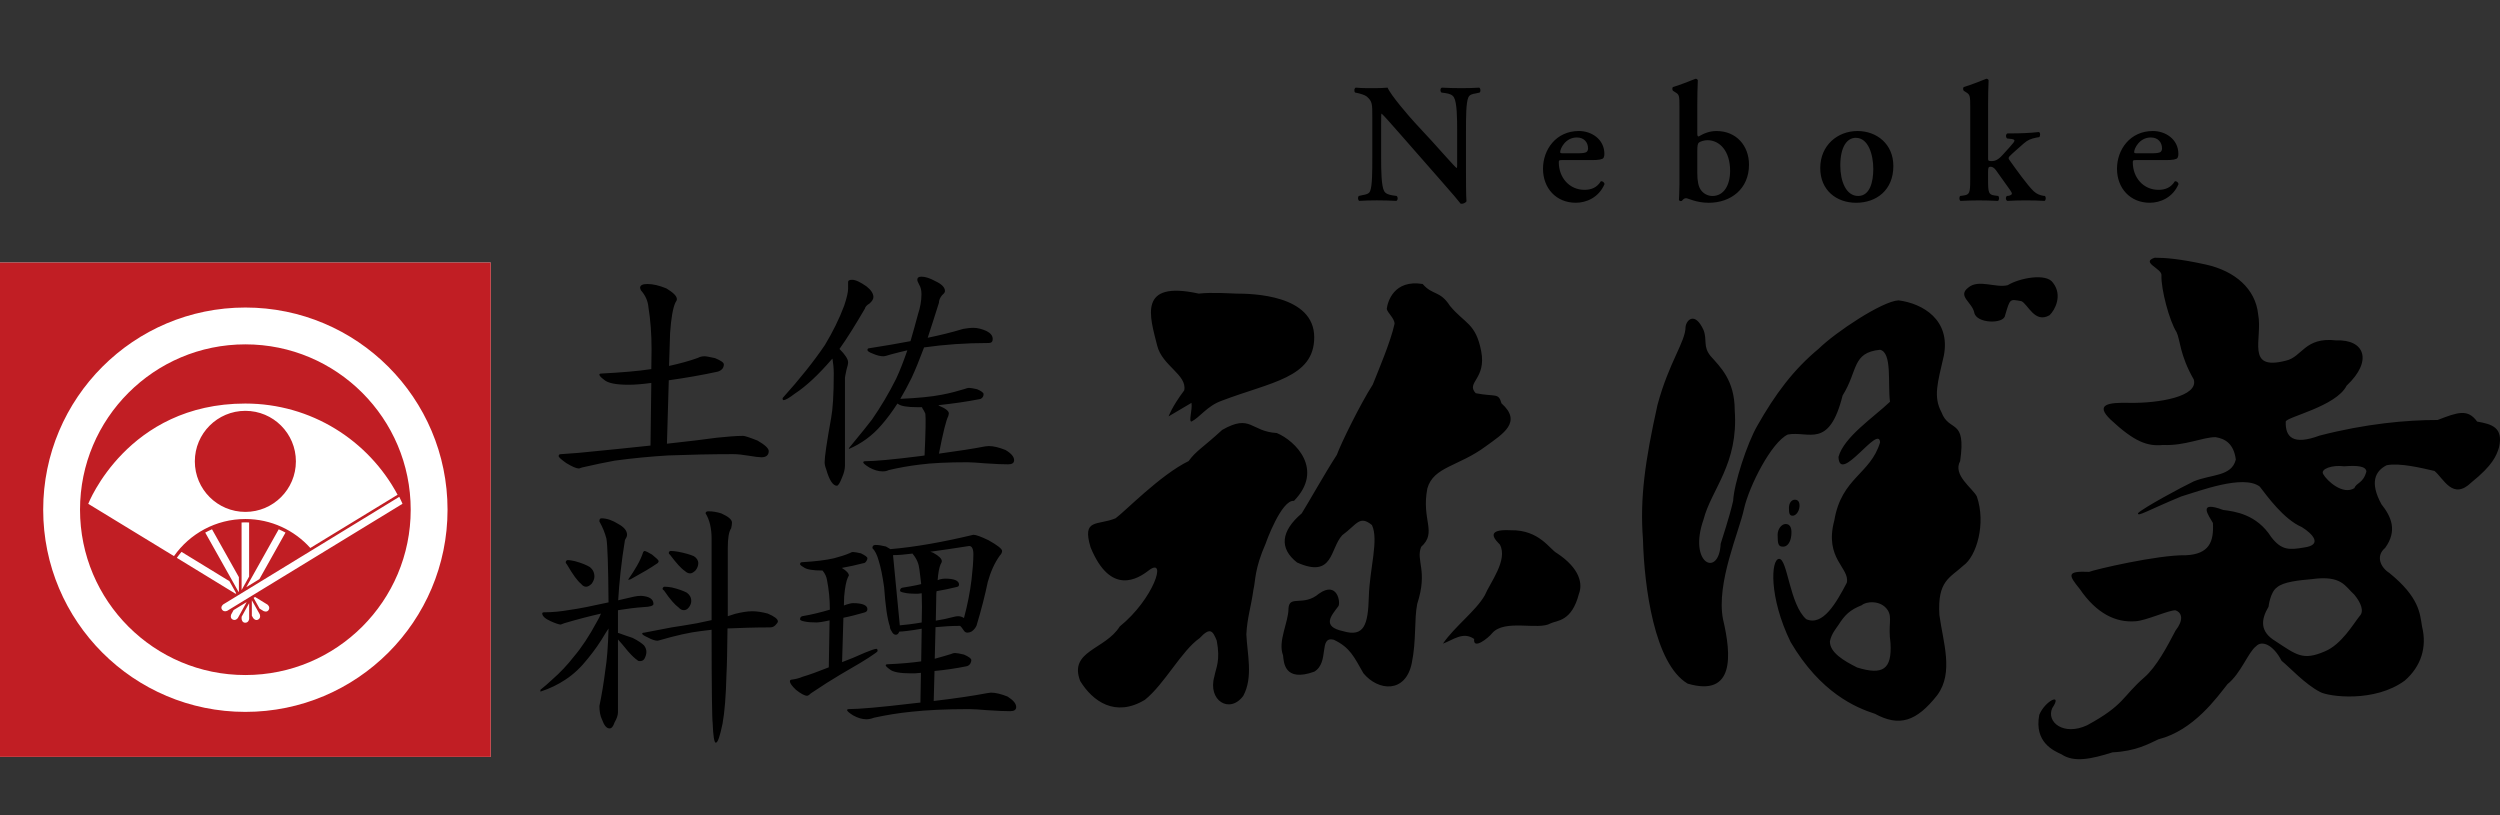 <svg xmlns="http://www.w3.org/2000/svg" width="184" height="60" viewBox="0 0 184 60"><rect x="0" y="0" width="184" height="60" fill="#333333" stroke="none"/><g id="symbol"><path fill="#fff" d="M0 19.324h36.118v36.381h-36.118z"/><path fill="#c11e24" d="M0 19.324h36.118v36.381h-36.118z"/><path fill="#fff" d="M3.179 37.514c.001-8.218 6.661-14.879 14.88-14.88 8.218.001 14.879 6.662 14.88 14.88-.001 8.218-6.662 14.88-14.88 14.881-8.219-.001-14.879-6.662-14.88-14.881zm6.275-8.604c-2.204 2.205-3.564 5.24-3.564 8.604 0 3.364 1.36 6.399 3.564 8.605 2.206 2.204 5.241 3.564 8.605 3.564 3.364-.001 6.399-1.36 8.605-3.564 2.204-2.206 3.564-5.241 3.564-8.605-.001-3.364-1.361-6.399-3.564-8.605-2.206-2.204-5.241-3.564-8.605-3.564-3.364.001-6.399 1.36-8.605 3.565zm8.328 16.485v.158s.027.292.28.28c.253-.013.276-.284.276-.284l-.001-1.157-.555 1.003zm-.59-.492l-.173.315s-.119.268.108.38c.228.112.38-.114.38-.114l.648-1.17-.963.589zm1.343-.727l.001 1.141.097.169s.166.243.38.108c.215-.135.103-.383.103-.383l-.581-1.035zm1.148.32l-.91-.559-.109.066.442.792.29.177s.263.131.384-.092c.122-.223-.097-.384-.097-.384zm9.704-7.93l-12.954 7.917s-.236.175-.093.384c.143.209.387.087.387.087l12.897-7.874c-.001 0-.075-.192-.237-.514zm-12.503 6.207l-3.525-2.156c-.122.142-.236.289-.344.441l4.318 2.64.052-.033-.501-.892zm.698-.295l-1.978-3.523c-.171.074-.337.156-.499.244l2.451 4.362.028-.017-.002-1.066zm.757-4.024l-.28-.006-.279.006.002 4.974.553-.993v-3.981m-.207 4.76l.964-.59 1.921-3.425c-.162-.088-.328-.17-.499-.243l-2.386 4.258zm-.069-13.513c-8.692 0-11.564 7.38-11.564 7.38l6.31 3.849c1.163-1.651 3.081-2.73 5.254-2.73 1.898 0 3.604.823 4.78 2.132l6.423-3.919c-2.139-3.997-6.353-6.712-11.203-6.712zm0 7.975c-2.054 0-3.719-1.665-3.719-3.719s1.665-3.719 3.719-3.719 3.719 1.665 3.719 3.719-1.665 3.719-3.719 3.719z"/></g><path d="M90.986 21.609c1.148 0 5.741.078 5.741 3.217 0 2.986-3.214 3.293-6.815 4.67-1.07.382-1.606 1.225-2.218 1.531-.228 0 .076-.843 0-1.377l-1.685.996s.231-.689 1.15-1.915c.228-1.149-1.618-1.798-1.99-3.292-.538-2.144-1.457-4.822 3.06-3.829.925-.114 2.587-.001 2.757-.001zm-3.504 12.326c-2.084 1.016-4.707 3.733-5.376 4.211-1.341.556-2.488-.018-1.837 2.144 1.473 3.578 3.482 2.316 4.287 1.685 1.377-1.034.345 2.123-2.143 4.134-1.071 1.722-3.77 1.779-2.909 4.017.917 1.492 2.584 2.697 4.764 1.378 1.436-1.15 2.7-3.616 4.02-4.533.803-.861.975-.516 1.263.173.286 1.491-.059 2.008-.172 2.636-.516 1.78 1.126 2.789 2.125 1.437.747-1.378.287-3.098.228-4.532.059-1.209.344-2.01.519-3.273.17-.689.056-1.493.919-3.446-.024.028 1.145-3.216 2.066-3.101 2.239-2.297.116-4.42-1.263-4.994-1.953-.118-1.897-1.437-4.019-.231-1.435 1.319-1.916 1.53-2.472 2.295zm15.158-10.105c-.287 1.32-1.187 3.426-1.606 4.478-.92 1.436-2.356 4.363-2.642 5.169-.86 1.322-2.181 3.674-2.584 4.306-1.548 1.32-1.664 2.584-.344 3.617 2.698 1.206 2.411-1.034 3.329-2.011 1.091-.803 1.264-1.491 2.183-.744.515 1.089-.173 3.214-.23 5.28-.057 2.069-.346 2.987-1.895 2.529-1.607-.345-.86-1.15-.345-1.839.172-.23-.056-1.894-1.433-.919-1.149.978-2.181.058-2.24 1.091 0 1.034-.803 2.411-.4 3.447.056.459.056 2.007 2.296 1.202 1.148-.686.289-2.638 1.436-2.352 1.205.572 1.493 1.263 2.182 2.468 1.089 1.32 3.099 1.492 3.559-.743.345-1.665.171-3.215.402-4.365.803-2.468-.116-3.158.287-4.192 1.206-1.092 0-1.953.459-4.307.459-1.607 2.296-1.607 4.306-3.101 1.261-.917 2.697-1.779 1.15-3.157-.231-.803-.406-.459-1.897-.746-.747-.805.803-1.034.402-3.101-.402-2.068-1.205-2.01-2.299-3.33-.744-1.149-1.262-.747-2.008-1.608-2.124-.343-2.584 1.32-2.642 1.837.057.288.574.69.574 1.091zm7.75 16.249c.617 1.131-.726 2.813-1.108 3.733-.652 1.15-2.22 2.297-3.082 3.56.747-.267 1.476-.917 2.297-.344-.095.84 1.052-.077 1.322-.421.917-1.073 3.407-.193 4.305-.728.48-.23 1.553-.114 2.088-2.183.268-.69.114-1.837-1.626-2.985-.519-.269-1.283-1.722-3.39-1.685-2.068-.112-1.034.807-.806 1.053zm35.105-3.541c.689 1.991-.019 4.403-.994 5.092-.997.917-1.914 1.108-1.762 3.634.267 1.993 1.074 4.231-.153 5.894-1.531 1.951-2.795 2.355-4.591 1.377-1.417-.457-4.005-1.547-6.204-5.278-1.61-3.294-1.457-6.125-.843-6.125.614 0 .766 3.369 1.992 4.44 1.224.536 2.201-1.187 2.984-2.681.249-1.091-1.683-1.76-.917-4.593.533-3.156 2.661-3.387 3.367-5.741-.076-1.378-2.987 3.139-3.062 1.074.402-1.474 2.584-2.911 3.79-4.06-.171-1.36.172-3.617-.728-3.828-2.086.21-1.607 1.532-2.759 3.368-.993 3.98-2.487 2.584-4.035 2.87-1.208.575-2.832 3.772-3.217 5.455-.344 1.666-2.066 5.454-1.55 8.135.631 2.662.862 5.759-2.602 4.744-2.45-1.451-3.199-7.137-3.29-10.639-.231-2.985.151-5.743 1.07-9.875.842-3.14 2.066-4.652 2.066-5.743.058-.516.691-1.148 1.322.229.288.748-.058 1.206.517 1.914.689.786 1.78 1.762 1.78 4 .288 3.962-1.722 5.8-2.297 8.039-1.148 3.273 1.147 4.306 1.263 1.78.116-.4.625-1.881.918-3.157.058-1.263 1.035-4.25 1.78-5.532 1.302-2.296 2.643-4.115 4.517-5.665 1.225-1.205 4.67-3.502 5.878-3.56 1.781.23 3.845 1.436 3.331 4.076-.461 2.01-.785 3.005-.176 4.153.574 1.534 1.84.385 1.378 3.598-.57 1.037.919 1.993 1.227 2.605zm-6.354 10.795c-.191-1.379.152-1.873-.209-2.431-.505-.77-1.627-.631-1.895-.363-.881.345-1.263.725-1.724 1.454-.138.217-.517.631-.631 1.205-.02.822 1.015 1.436 2.01 1.933 1.874.574 2.564.152 2.449-1.798zm-7.733-8.765c-.283.007-.575.364-.575.794 0 .71.058.891.441.871.285-.017.512-.33.563-.811.048-.423 0-.862-.429-.854zm1.034-1.273c.028-.374-.122-.517-.345-.517-.224 0-.431.23-.431.602 0 .375.029.547.231.576.255.037.515-.288.545-.661zm18.66-16.48c-.487-.745-2.497-.343-3.331.174-.861.229-2.15-.462-2.897.172-.834.631.258 1.061.43 1.837.145.833 2.183.861 2.266.23.384-1.301.347-1.206 1.207-1.062.489.229.979 1.665 2.069 1.035.4-.376.975-1.466.256-2.386zm32.822 12.126c-.193.612-.458 1.301-2.026 2.564-1.378 1.34-2.029-.268-2.719-.842-.995-.228-2.565-.612-3.521-.421-.842.421-1.264 1.263-.384 2.871.729.918 1.188 1.951.271 3.215-.729.613-.31 1.454.303 1.836 2.22 1.799 2.258 2.988 2.414 3.945.381 1.532-.078 2.945-1.265 3.978-2.221 1.645-5.625 1.188-6.239.842-1.113-.575-2.22-1.797-2.833-2.294-.614-1.189-1.454-1.529-1.877-1.072-.572.423-1.107 1.989-2.105 2.791-.764.958-2.484 3.407-5.088 4.061-.728.343-1.684.88-3.371.957-1.569.495-2.832.765-3.749.151-.577-.268-2.03-.88-1.645-2.91.419-1.033 1.759-1.684.955-.495-.458 1.031.842 2.065 2.565 1.262 2.757-1.494 2.582-2.106 4.212-3.524.881-.763 1.679-2.255 2.295-3.442.572-.726.534-1.301 0-1.494-.459-.036-2.183.768-2.947.805-1.457.114-2.869-.573-4.097-2.372-.841-1.034-.997-1.34.688-1.264.344-.153 5.053-1.264 7.121-1.223 1.719-.078 2.066-.997 1.988-2.374-.301-.536-1.186-1.686.764-.957.838.107 2.451.307 3.525 1.989.765.997 1.34.957 2.45.767 1.34-.192.614-.995-.191-1.494-1.341-.574-2.566-2.295-3.1-2.983-1.226-.921-4.48.344-5.779.725-2.49 1.034-3.254 1.532-3.178 1.226.383-.384 3.136-1.876 4.097-2.335 1.301-.537 2.794-.344 3.098-1.609-.151-1.149-.767-1.53-1.492-1.646-.957 0-2.258.652-3.864.575-1.15.116-2.11-.229-3.869-1.875-1.145-1.111-.193-1.264 1.415-1.225 2.115.037 5.093-.46 4.712-1.724-1.036-1.798-.997-2.945-1.266-3.482-.535-.842-1.149-3.177-1.11-4.171.074-.5-1.568-.958-.496-1.304.764 0 1.836.079 3.75.499 2.168.477 3.675 1.798 3.864 3.673.346 1.8-.956 4.174 2.03 3.407 1.224-.267 1.378-1.76 3.711-1.494 2.074-.087 2.735 1.483.769 3.333-.769 1.53-4.401 2.295-4.48 2.64-.039 1.148.536 1.761 2.488 1.034 3.409-.881 6.393-1.149 8.689-1.149 1.491-.574 2.218-.84 2.909.116 1.073.19 1.954.421 1.608 1.913zm-10.641 10.832c-.688-.612-.917-1.455-3.136-1.148-.88.078-2.108.191-2.567.612-.497.344-.614 1.417-.614 1.417-.57.957-.647 1.836.499 2.527 1.571 1.033 2.03 1.454 3.636.763 1.227-.498 2.107-2.027 2.567-2.602.344-.343.116-.956-.385-1.569zm.884-9.072c-.038-.381-.614-.459-1.649-.381-.842-.116-1.759.19-1.531.572.27.499 1.458 1.571 2.296 1.034.155-.42.651-.344.884-1.225zm-122.312-8.479c-.193 0-.347.039-.481.116-.634.23-1.345.422-2.132.595l.077-2.419c.076-1.115.21-1.845.384-2.23.077-.115.115-.191.115-.268 0-.23-.269-.48-.768-.787-.519-.212-.979-.326-1.403-.326-.364 0-.537.096-.537.288l.058.173c.346.385.519.806.557 1.249.153.941.23 1.978.23 3.112l-.019 1.441c-.999.154-2.228.25-3.67.327-.114 0-.153.039-.153.076 0 .078.097.192.327.366.289.269.903.384 1.844.384.384 0 .941-.038 1.652-.134l-.059 4.609c-1.497.154-3.264.347-5.301.538l-1.307.096c-.114 0-.153.058-.153.153 0 .058.173.231.558.5.442.269.749.402.941.402l.229-.077c.924-.21 1.729-.383 2.383-.499 1.384-.191 2.69-.308 3.938-.385 1.556-.057 3.151-.096 4.784-.096.325 0 .711.039 1.151.115.462.078.769.116.942.116.345 0 .537-.153.537-.46 0-.192-.287-.462-.825-.769-.577-.23-.942-.347-1.057-.347-.539 0-1.171.059-1.939.135-.846.116-2.056.269-3.671.442l.135-4.668c1.23-.173 2.44-.383 3.593-.633.153-.038.269-.116.365-.231.058-.077.095-.193.095-.307 0-.134-.229-.287-.652-.461-.383-.077-.633-.136-.768-.136zm10.854-5.629c-.193 0-.289.059-.289.155v.518c0 .231-.095.654-.287 1.23-.366.979-.844 1.939-1.422 2.901-.806 1.191-1.844 2.496-3.111 3.9 0 .115.019.153.077.153.114 0 .403-.153.826-.48.826-.538 1.728-1.383 2.707-2.517l.059-.059c.057.347.096.711.096 1.096 0 1.574-.076 2.651-.192 3.266-.326 1.804-.48 2.881-.48 3.265 0 .153.039.327.115.519.229.807.497 1.211.787 1.211.097 0 .23-.213.383-.615.134-.307.212-.596.212-.883v-6.456c0-.039.038-.23.115-.595.077-.232.115-.423.115-.539 0-.23-.212-.556-.634-.98.576-.807 1.192-1.805 1.865-2.958.038-.153.153-.27.344-.384.195-.173.288-.327.288-.48 0-.249-.17-.518-.517-.788-.442-.305-.788-.48-1.057-.48zm8.932 3.535c-.249 0-.499.04-.749.078-.884.269-1.767.48-2.612.653.25-.749.518-1.613.826-2.575 0-.191.077-.364.23-.556.135-.114.214-.211.214-.308 0-.269-.251-.518-.713-.729-.384-.212-.731-.328-1.017-.328-.212 0-.307.077-.307.23 0 .059.037.175.133.347.117.192.174.423.174.712 0 .498-.097.998-.25 1.459-.192.692-.364 1.363-.558 1.998-.902.173-1.9.345-3.016.518-.113 0-.153.058-.153.135 0 .077.134.173.403.269.308.135.557.192.788.192.057 0 .23-.038.518-.134.423-.115.826-.212 1.229-.307-.267.769-.537 1.479-.826 2.094-.536 1.075-1.133 2.074-1.786 3.015-.23.307-.787 1-1.689 2.093v.059c.902-.385 1.71-.962 2.4-1.767.403-.461.787-.98 1.171-1.576l.059.039c.211.153.671.23 1.403.23h.344l.04.095c.076.096.135.23.209.384.039.309.02 1.326-.058 3.074l-.249.038c-2.112.269-3.477.385-4.11.385-.116 0-.155.039-.155.077 0 .077.135.192.442.383.346.192.674.289.979.289.156 0 .308-.021.463-.097.729-.172 1.48-.307 2.267-.402.883-.116 2.055-.173 3.516-.173.344 0 .769.039 1.268.077.806.058 1.382.076 1.728.076.288 0 .442-.095.442-.307 0-.248-.212-.499-.635-.749-.48-.192-.884-.289-1.228-.289l-.251.021c-.884.172-2.018.346-3.419.537.307-1.575.538-2.497.691-2.765l.039-.193c0-.172-.23-.364-.693-.555l-.075-.039.038-.019c1.037-.115 2.036-.25 2.996-.442.076 0 .154-.058.232-.154.038-.057.058-.134.058-.211 0-.116-.174-.231-.481-.365-.269-.057-.461-.096-.576-.096-.116 0-.23.038-.327.076-.5.153-1.056.307-1.671.422-.768.154-1.806.251-3.074.308.27-.462.557-.98.827-1.537.269-.576.576-1.325.921-2.247 1.461-.211 3.056-.326 4.766-.326.191 0 .287-.098.287-.289 0-.249-.155-.441-.462-.595-.346-.155-.673-.233-.961-.233zm-29.852 17.095c-.077 0-.134.058-.154.154 0 .039.02.096.096.173.423.73.77 1.21 1.038 1.422.116.153.25.211.365.211.134 0 .268-.077.423-.231.115-.173.192-.346.192-.519 0-.288-.114-.519-.326-.692-.249-.153-.613-.307-1.115-.441-.192-.039-.365-.077-.519-.077zm5.628-.673l-.077.078c-.096.306-.249.653-.461 1.018-.173.307-.384.634-.652 1.019h.057c.057 0 .134-.02.211-.077.806-.442 1.423-.808 1.806-1.076.116-.057.173-.134.173-.211 0-.077-.173-.23-.48-.481-.288-.174-.48-.27-.577-.27zm-.229 3.304c-.173 0-.346.019-.519.058l-1.171.269c.077-1.326.231-2.805.499-4.438.096-.154.154-.27.154-.384 0-.289-.212-.558-.634-.788-.423-.268-.845-.423-1.25-.423-.114 0-.153.078-.153.232.232.404.405.825.519 1.267.077.422.135 1.998.155 4.688-1.211.269-2.171.462-2.863.556-.654.116-1.268.174-1.863.174-.116 0-.154.037-.154.077 0 .192.193.384.615.576.384.173.635.25.749.25l.251-.097c1.037-.307 1.94-.537 2.709-.71-.097.23-.191.423-.288.577-.576 1.075-1.153 1.94-1.71 2.593-.461.595-.999 1.17-1.614 1.707-.268.25-.556.5-.844.731v.134c.71-.23 1.325-.538 1.843-.884.616-.402 1.153-.92 1.652-1.553.443-.539.885-1.153 1.307-1.883l.212-.326c-.039 1.325-.116 2.325-.231 3.014-.115.939-.268 1.844-.442 2.69 0 .383.058.73.192.999.154.422.326.653.558.653.153 0 .269-.155.365-.442.154-.269.25-.519.25-.749v-5.358c.154.154.403.462.75.884.288.327.519.538.672.634.038.057.095.076.211.076.134 0 .25-.058.326-.191.078-.153.134-.326.134-.48 0-.174-.057-.328-.172-.481-.154-.153-.423-.346-.845-.557-.346-.114-.691-.23-.999-.347l-.077-.018v-1.672c.692-.114 1.325-.192 1.903-.23.461-.018.71-.096.71-.23-.005-.367-.313-.558-.907-.598zm2.189-3.304c-.096 0-.154.058-.154.154 0 .039.02.076.097.134.461.615.826 1.018 1.094 1.191.116.116.251.172.385.172.114 0 .249-.075.403-.229.114-.153.192-.327.192-.519 0-.211-.115-.384-.327-.519-.267-.116-.653-.23-1.152-.326-.231-.038-.403-.058-.538-.058zm-.462 2.632c-.076 0-.134.057-.152.153 0 .038.038.076.115.134.442.653.807 1.056 1.076 1.248.115.135.25.192.385.192.115 0 .249-.057.365-.211.116-.153.172-.307.172-.46 0-.269-.115-.461-.325-.616-.25-.134-.615-.268-1.095-.383-.213-.037-.385-.057-.541-.057zm6.455 1.806c-.383 0-.806.077-1.267.191l-.538.174v-5.014c0-.73.077-1.21.249-1.46.039-.154.059-.289.059-.422 0-.212-.269-.442-.788-.672-.308-.097-.634-.154-.942-.154-.153 0-.211.057-.211.154.289.46.442 1.095.442 1.863v5.993c-.346.078-.692.153-1.075.23-.749.135-1.383.231-1.883.308-.538.096-1.19.23-1.999.384-.115 0-.153.038-.153.076 0 .057.134.154.403.271.307.172.558.248.729.248l.154-.038c1.19-.346 2.209-.577 3.035-.673l.788-.096c0 4.377.038 6.643.077 6.836.038.979.115 1.477.23 1.477.153 0 .308-.479.499-1.402.154-.843.25-2.054.288-3.591.039-.689.058-1.841.077-3.417.922-.038 1.959-.077 3.113-.077.154 0 .288-.038.403-.155.115-.115.193-.211.193-.287 0-.173-.251-.366-.749-.577-.423-.113-.807-.17-1.134-.17zm12.467.826l.019-1.152-.019-.999c-.192.038-.325.038-.402.038-.346 0-.634-.02-.884-.078-.21-.037-.307-.095-.307-.134 0-.115.038-.192.153-.231.46-.076.942-.152 1.403-.268-.037-.385-.095-.749-.134-1.096-.039-.384-.193-.769-.481-1.114l-.019-.037c-.576.076-1.055.114-1.439.114l.499 5.167c.421-.037.958-.096 1.611-.21zm-4.475-5.09c.307.153.479.267.479.364 0 .077-.038.154-.076.211-.059.096-.136.154-.232.154-.518.134-1.037.249-1.574.345.344.211.519.403.519.557l-.078.153c-.116.25-.212.711-.269 1.403l-.02.653.212-.077c.192-.057.347-.096.462-.096.692 0 1.056.154 1.056.442 0 .135-.076.211-.23.25-.536.152-1.037.287-1.536.384l-.097 3.265c.519-.191 1.077-.421 1.672-.692.462-.192.749-.287.864-.287.039 0 .078.057.078.154 0 .038-.078.114-.232.211-.538.386-1.383.883-2.516 1.535-.615.364-1.345.824-2.171 1.382-.114.116-.21.173-.268.173-.174 0-.441-.134-.826-.441-.309-.29-.442-.5-.442-.615 0-.077.038-.135.154-.135.269-.037.518-.095.787-.21.519-.154 1.152-.384 1.921-.692l.058-3.457c-.498.115-.826.154-.979.154-.347 0-.635-.02-.885-.076-.211-.039-.307-.097-.307-.154 0-.115.038-.192.155-.23.71-.117 1.381-.288 2.036-.481 0-.787-.077-1.517-.212-2.19-.037-.23-.133-.46-.327-.691-.73 0-1.191-.078-1.402-.25-.172-.096-.25-.173-.25-.211 0-.096.038-.153.155-.153.979-.057 1.767-.154 2.343-.289.423-.116.824-.231 1.171-.384.058-.038.135-.076.232-.076.113.001.304.038.575.097zm1.844-.501l.327.193c1.825-.154 3.862-.519 6.109-1.056.193 0 .557.134 1.114.402.654.366.999.635.999.788 0 .115-.058.23-.172.346-.387.537-.675 1.191-.884 1.94-.192.923-.461 1.999-.826 3.209-.077.173-.193.307-.345.422-.136.076-.252.096-.328.096-.114 0-.212-.058-.289-.192-.078-.115-.154-.23-.249-.307-.615 0-1.211.038-1.807.096l-.058 2.324c.423-.115.827-.231 1.192-.345.077-.038.193-.077.307-.077.116 0 .346.039.653.115.347.153.539.288.539.404 0 .115-.039.191-.077.267-.077.115-.172.173-.289.193-.766.154-1.536.268-2.342.344l-.059 2.208c1.616-.192 2.92-.384 3.919-.576l.289-.039c.345 0 .747.097 1.229.289.421.269.633.518.633.769 0 .212-.153.307-.442.307-.346 0-.922-.019-1.729-.076-.499-.038-.941-.077-1.287-.077-1.768 0-3.171.077-4.245.193-.96.096-1.883.248-2.766.442-.191.076-.385.114-.556.114-.308 0-.635-.097-.98-.288-.307-.193-.442-.327-.442-.384 0-.038.037-.077.135-.077.729 0 2.304-.133 4.726-.422l.537-.059.039-2.188c-.309.039-.538.039-.711.039-.827 0-1.364-.096-1.596-.306-.192-.136-.287-.232-.287-.29 0-.037.039-.075.153-.075.96-.04 1.787-.116 2.459-.212l.038-2.402c-.883.153-1.441.211-1.651.211-.057.153-.135.232-.25.232-.116 0-.23-.078-.307-.25-.097-.135-.135-.25-.135-.365-.192-.557-.326-1.518-.423-2.882-.115-.826-.249-1.479-.401-1.96-.116-.423-.269-.73-.463-.921 0-.154.076-.232.23-.232.213 0 .462.038.769.115zm3.477.461c.423.231.634.441.634.615 0 .077-.039.154-.096.25-.096.23-.172.615-.21 1.153l.151-.058c.155-.038.29-.057.388-.057.689 0 1.035.153 1.035.442 0 .096-.057.154-.172.173-.538.134-1.018.23-1.479.307l-.021.172-.038 1.999c.462-.077.865-.154 1.211-.251.153-.038.289-.076.442-.076.154 0 .306.057.421.134.251-.941.443-1.882.558-2.843.077-.692.134-1.306.134-1.864 0-.383-.113-.595-.307-.595-1.076.172-2.036.308-2.862.423l.211.076zm39.214-31.054c0-.989 0-2.077.175-2.465.088-.2.3-.25.538-.288l.288-.063c.1-.088.075-.3-.025-.363-.45.025-.776.038-1.314.038-.488 0-.951-.013-1.439-.038-.125.038-.138.275-.025.363l.288.038c.313.05.513.125.626.313.225.375.238 1.527.238 2.465v2.44c0 .2 0 .263-.038.3-.125-.075-1.289-1.402-1.815-1.977l-1.251-1.352c-.438-.476-1.802-2.052-2.015-2.591-.3.025-.601.038-.864.038-.313 0-1.001.013-1.477-.038-.125.038-.138.288-.05.363l.188.038c.175.038.526.138.663.25.425.363.413.563.413 1.539v2.966c0 .989 0 2.077-.163 2.465-.088.2-.313.25-.551.288l-.275.062c-.1.088-.075.3.025.363.438-.025.776-.038 1.301-.038.475 0 .964.013 1.427.038.125-.038.138-.275.025-.363l-.275-.037c-.313-.05-.526-.125-.638-.313-.213-.375-.225-1.527-.225-2.465v-2.44c0-.663 0-.801.038-.801.213.188.613.663 1.427 1.577l2.928 3.341c.901 1.026 1.264 1.452 1.464 1.714.15.013.325-.038.425-.175-.037-.288-.037-1.827-.037-2.202v-2.99zm9.259 2.153c.501 0 .788-.05.864-.163.05-.1.063-.175.063-.288 0-1.089-.951-1.69-1.877-1.69-1.677 0-2.641 1.364-2.641 2.778 0 1.427.963 2.503 2.415 2.503.763 0 1.689-.375 2.115-1.377-.013-.113-.15-.238-.275-.2-.288.463-.701.626-1.202.626-1.114 0-1.89-.901-1.89-2.027 0-.15.025-.163.263-.163h2.165zm-2.152-.501c-.15 0-.175-.038-.175-.088 0-.263.388-1.076 1.226-1.076.538 0 .826.363.826.813 0 .113-.05.213-.125.263-.088.05-.25.088-.613.088h-1.139zm9.917-3.566c0-.538.013-1.314.038-1.815-.025-.062-.1-.113-.175-.1-.513.2-1.164.463-1.639.601-.087.037-.075.238 0 .288l.175.113c.275.163.288.25.288 1.089v5.644c0 .463-.038 1.126-.038 1.176 0 .038.075.088.125.088l.088-.013c.075-.088.163-.2.313-.2s.738.338 1.664.338c1.639 0 2.966-1.026 2.966-2.803 0-1.389-.926-2.478-2.391-2.478-.501 0-.913.163-1.314.4-.075 0-.1-.05-.1-.225v-2.103zm0 3.429c0-.426.025-.588.138-.663.1-.075.363-.163.613-.163.889 0 1.664.788 1.664 2.253 0 1.064-.463 1.852-1.301 1.852-.363 0-.663-.188-.839-.425-.2-.263-.275-.701-.275-1.252v-1.602zm11.789-1.502c-1.464 0-2.74 1.051-2.74 2.728 0 1.639 1.201 2.553 2.641 2.553 1.489 0 2.74-.926 2.74-2.703 0-1.627-1.226-2.578-2.641-2.578zm-1.264 2.54c0-1.389.501-2.04 1.139-2.04.926 0 1.289 1.239 1.289 2.29 0 .964-.25 1.99-1.114 1.99-.901 0-1.314-1.101-1.314-2.24zm9.561 1.077c0 .926-.05 1.064-.475 1.126l-.263.037c-.087.088-.075.313.025.363.513-.025.939-.038 1.339-.038.463 0 .889.013 1.414.038.1-.05.112-.275.025-.363l-.275-.037c-.426-.063-.475-.2-.475-1.126v-.601c0-.338.037-.388.188-.388.075 0 .238.037.388.25l1.026 1.439c.112.15.15.238.15.3s-.113.125-.238.15l-.125.012c-.112.088-.1.3.025.363.513-.025.851-.038 1.352-.038.513 0 .976.013 1.389.038.113-.05.113-.263.038-.363l-.125-.012c-.225-.038-.475-.113-.713-.338-.45-.426-1.289-1.602-1.789-2.303-.063-.075-.075-.163 0-.25.2-.213.626-.576 1.064-.964.288-.25.501-.338.913-.425l.225-.038c.088-.1.088-.325-.025-.375-.663.075-1.401.1-1.952.1h-.363c-.138.062-.138.288-.025.375l.338.038c.15.025.2.062.2.125 0 .062-.1.2-.363.488l-.488.538c-.35.4-.6.476-.813.476-.238 0-.275-.025-.275-.175v-3.966c0-.538.012-1.314.037-1.815-.025-.062-.1-.113-.175-.1-.513.2-1.164.463-1.639.601-.087.037-.075.238 0 .288l.138.088c.313.188.325.275.325 1.114v5.368zm14.395-1.477c.501 0 .788-.05.864-.163.05-.1.063-.175.063-.288 0-1.089-.951-1.69-1.877-1.69-1.677 0-2.641 1.364-2.641 2.778 0 1.427.964 2.503 2.415 2.503.764 0 1.69-.375 2.115-1.377-.013-.113-.15-.238-.275-.2-.288.463-.701.626-1.202.626-1.114 0-1.89-.901-1.89-2.027 0-.15.025-.163.263-.163h2.165zm-2.153-.501c-.15 0-.175-.038-.175-.088 0-.263.388-1.076 1.226-1.076.538 0 .826.363.826.813 0 .113-.05.213-.125.263-.088.05-.25.088-.613.088h-1.139z"/></svg>